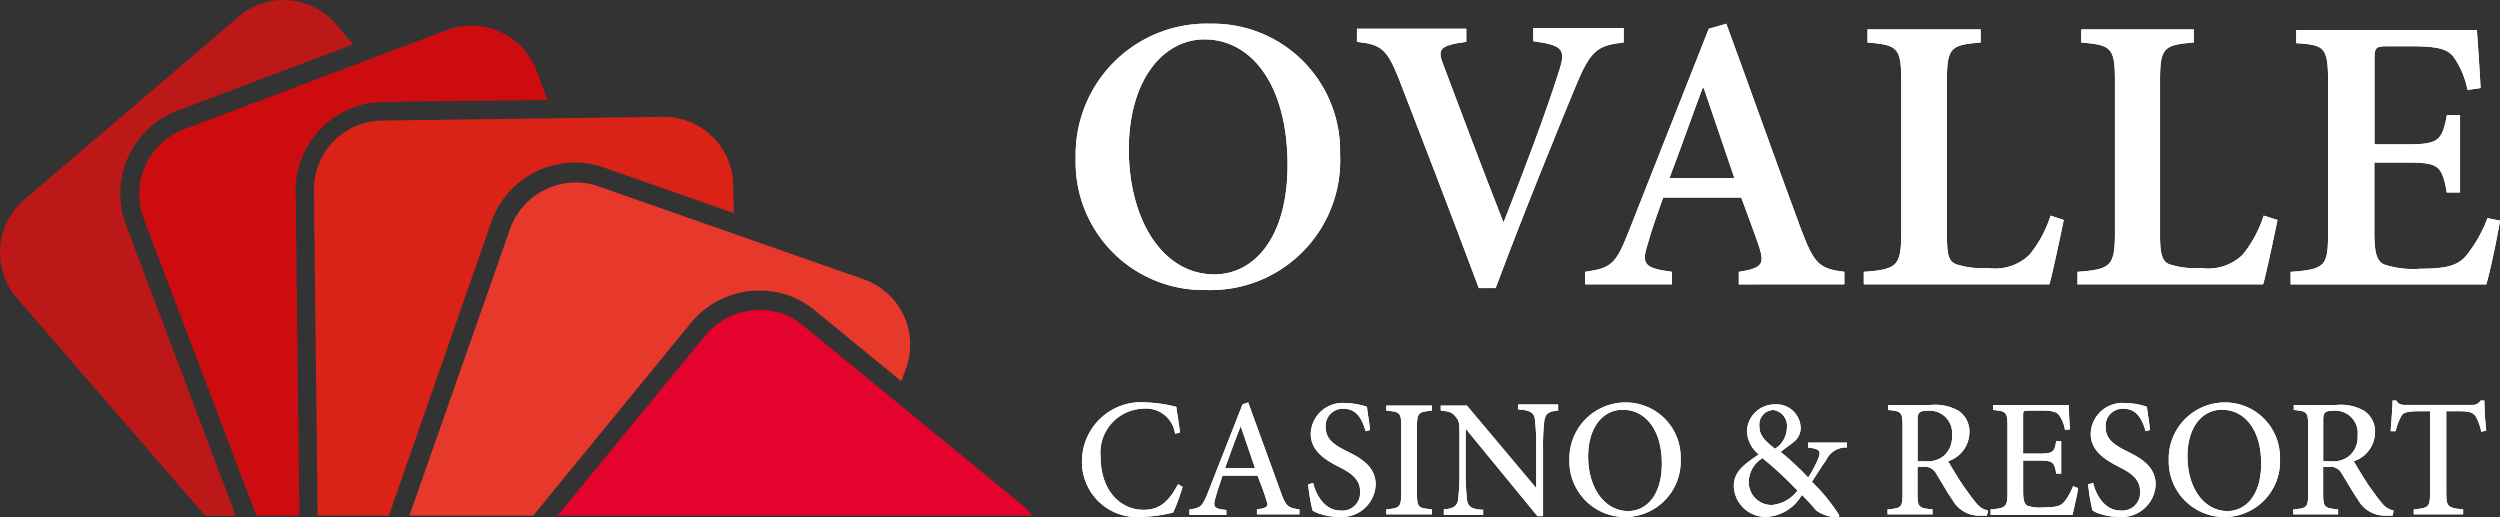 <svg xmlns="http://www.w3.org/2000/svg" width="133.538" height="27.641" viewBox="0 0 133.538 27.641"><rect x="0" y="0" width="133.538" height="27.641" fill="#333333" stroke="none"/><g id="ovalle-logo" transform="translate(0.006)"><g id="g6" transform="translate(57.452 1.269)"><path id="path2" d="M66.083,55.98a6.914,6.914,0,0,1-7.144,7.244,6.826,6.826,0,0,1-6.977-7.044A7,7,0,0,1,59.173,49a6.793,6.793,0,0,1,6.91,6.977ZM54.8,55.713c0,3.705,1.769,6.677,4.573,6.677,2.1,0,3.906-1.936,3.906-5.842,0-4.24-1.9-6.71-4.44-6.71C56.636,49.838,54.8,52.008,54.8,55.713Z" transform="translate(-51.962 -49.003)" fill="#fff"></path><path id="path4" d="M79.77,49.982c-1.369.167-1.736.4-2.537,2.337C76.6,53.855,74.562,58.8,72.96,63.1h-.9c-1.435-3.839-3.3-8.679-4.273-11.183-.634-1.6-.968-1.836-2.237-1.97v-.7h5.842v.7c-1.536.2-1.536.434-1.2,1.3.6,1.6,2.17,5.775,3.171,8.312h.033c1.135-2.871,2.27-5.909,2.871-7.812.467-1.369.4-1.6-1.3-1.836v-.7H79.8v.768Z" transform="translate(-50.527 -48.981)" fill="#fff"></path></g><g id="g16" transform="translate(84.659 1.269)"><path id="path8" d="M84.782,62.924v-.668c1.269-.2,1.369-.434,1.1-1.3-.234-.7-.6-1.669-.968-2.671H80.742c-.267.768-.568,1.569-.8,2.4-.367,1.135-.267,1.369,1.269,1.569v.668h-4.64v-.668c1.369-.2,1.636-.367,2.337-2.17L83.179,49.27,84.114,49c1.335,3.639,2.671,7.411,4.006,11.016.7,1.836.968,2.07,2.3,2.237v.668ZM82.912,52.442h-.067c-.6,1.6-1.168,3.238-1.769,4.807h3.472Z" transform="translate(-76.569 -49.003)" fill="#fff"></path><path id="path10" d="M100.718,59.457c-.167.8-.6,2.871-.768,3.438H90.036v-.668c1.769-.134,2-.3,2-2.07V52.012c0-1.769-.2-1.9-1.8-2.036v-.7h6.042v.7c-1.6.134-1.8.267-1.8,2.036v8.212c0,1.035.067,1.435.5,1.6a4.628,4.628,0,0,0,1.7.2,2.64,2.64,0,0,0,2.2-.7,6.281,6.281,0,0,0,1.135-2.1Z" transform="translate(-75.147 -48.975)" fill="#fff"></path><path id="path12" d="M111.044,59.457c-.167.8-.6,2.871-.768,3.438h-9.915v-.668c1.769-.134,2-.3,2-2.07V52.012c0-1.769-.2-1.9-1.8-2.036v-.7h6.009v.7c-1.6.134-1.8.267-1.8,2.036v8.212c0,1.035.1,1.435.5,1.6a4.628,4.628,0,0,0,1.7.2,2.64,2.64,0,0,0,2.2-.7,6.281,6.281,0,0,0,1.135-2.1Z" transform="translate(-74.056 -48.975)" fill="#fff"></path><path id="path14" d="M121.841,59.487c-.134.835-.534,2.771-.734,3.405H110.657v-.668c1.836-.134,2-.3,2-2.036V52.043c0-1.836-.2-1.936-1.7-2.036v-.7h9.648c.033.434.134,1.869.2,3.1l-.7.1a4.56,4.56,0,0,0-.768-1.8c-.334-.4-.9-.534-2.2-.534h-1.2c-.734,0-.8.033-.8.7v4.54h1.6c1.8,0,2-.134,2.27-1.569h.7v4.139H119c-.267-1.5-.467-1.6-2.27-1.6h-1.6v3.739c0,1,.1,1.5.5,1.7a4.973,4.973,0,0,0,1.97.234c1.269,0,1.97-.134,2.437-.7a7.216,7.216,0,0,0,1.135-2Z" transform="translate(-72.968 -48.971)" fill="#fff"></path></g><g id="g22" transform="translate(57.452 1.269)"><path id="path18" d="M66.083,55.98a6.914,6.914,0,0,1-7.144,7.244,6.826,6.826,0,0,1-6.977-7.044A7,7,0,0,1,59.173,49a6.793,6.793,0,0,1,6.91,6.977ZM54.8,55.713c0,3.705,1.769,6.677,4.573,6.677,2.1,0,3.906-1.936,3.906-5.842,0-4.24-1.9-6.71-4.44-6.71C56.636,49.838,54.8,52.008,54.8,55.713Z" transform="translate(-51.962 -49.003)" fill="#fff"></path><path id="path20" d="M79.77,49.982c-1.369.167-1.736.4-2.537,2.337C76.6,53.855,74.562,58.8,72.96,63.1h-.9c-1.435-3.839-3.3-8.679-4.273-11.183-.634-1.6-.968-1.836-2.237-1.97v-.7h5.842v.7c-1.536.2-1.536.434-1.2,1.3.6,1.6,2.17,5.775,3.171,8.312h.033c1.135-2.871,2.27-5.909,2.871-7.812.467-1.369.4-1.6-1.3-1.836v-.7H79.8v.768Z" transform="translate(-50.527 -48.981)" fill="#fff"></path></g><g id="g32" transform="translate(84.659 1.269)"><path id="path24" d="M84.782,62.924v-.668c1.269-.2,1.369-.434,1.1-1.3-.234-.7-.6-1.669-.968-2.671H80.742c-.267.768-.568,1.569-.8,2.4-.367,1.135-.267,1.369,1.269,1.569v.668h-4.64v-.668c1.369-.2,1.636-.367,2.337-2.17L83.179,49.27,84.114,49c1.335,3.639,2.671,7.411,4.006,11.016.7,1.836.968,2.07,2.3,2.237v.668ZM82.912,52.442h-.067c-.6,1.6-1.168,3.238-1.769,4.807h3.472Z" transform="translate(-76.569 -49.003)" fill="#fff"></path><path id="path26" d="M100.718,59.457c-.167.8-.6,2.871-.768,3.438H90.036v-.668c1.769-.134,2-.3,2-2.07V52.012c0-1.769-.2-1.9-1.8-2.036v-.7h6.042v.7c-1.6.134-1.8.267-1.8,2.036v8.212c0,1.035.067,1.435.5,1.6a4.628,4.628,0,0,0,1.7.2,2.64,2.64,0,0,0,2.2-.7,6.281,6.281,0,0,0,1.135-2.1Z" transform="translate(-75.147 -48.975)" fill="#fff"></path><path id="path28" d="M111.044,59.457c-.167.8-.6,2.871-.768,3.438h-9.915v-.668c1.769-.134,2-.3,2-2.07V52.012c0-1.769-.2-1.9-1.8-2.036v-.7h6.009v.7c-1.6.134-1.8.267-1.8,2.036v8.212c0,1.035.1,1.435.5,1.6a4.628,4.628,0,0,0,1.7.2,2.64,2.64,0,0,0,2.2-.7,6.281,6.281,0,0,0,1.135-2.1Z" transform="translate(-74.056 -48.975)" fill="#fff"></path><path id="path30" d="M121.841,59.487c-.134.835-.534,2.771-.734,3.405H110.657v-.668c1.836-.134,2-.3,2-2.036V52.043c0-1.836-.2-1.936-1.7-2.036v-.7h9.648c.033.434.134,1.869.2,3.1l-.7.1a4.56,4.56,0,0,0-.768-1.8c-.334-.4-.9-.534-2.2-.534h-1.2c-.734,0-.8.033-.8.7v4.54h1.6c1.8,0,2-.134,2.27-1.569h.7v4.139H119c-.267-1.5-.467-1.6-2.27-1.6h-1.6v3.739c0,1,.1,1.5.5,1.7a4.973,4.973,0,0,0,1.97.234c1.269,0,1.97-.134,2.437-.7a7.216,7.216,0,0,0,1.135-2Z" transform="translate(-72.968 -48.971)" fill="#fff"></path></g><g id="g38" transform="translate(57.786 21.498)"><path id="path34" d="M57.639,71.807a10.759,10.759,0,0,1-.5,1.369,7.535,7.535,0,0,1-1.636.234,2.945,2.945,0,0,1-3.238-2.971A3.165,3.165,0,0,1,55.736,67.3a7.454,7.454,0,0,1,1.569.234c.067.5.134.868.2,1.369l-.267.067A1.562,1.562,0,0,0,55.5,67.634a2.351,2.351,0,0,0-2.237,2.6c0,1.669.968,2.8,2.3,2.8.9,0,1.369-.5,1.836-1.369Z" transform="translate(-52.264 -67.3)" fill="#fff"></path><path id="path36" d="M61.063,73.276v-.267c.568-.067.634-.167.5-.5-.1-.334-.267-.8-.467-1.3H59.227c-.134.4-.267.768-.367,1.135-.167.534-.1.634.568.7v.267h-1.97v-.3c.568-.067.7-.134,1-.935L60.295,67.4l.3-.1c.568,1.536,1.168,3.238,1.736,4.774.267.768.4.868,1,.935v.267Zm-.868-4.707h0c-.3.734-.568,1.5-.835,2.237h1.6Z" transform="translate(-51.715 -67.3)" fill="#fff"></path></g><g id="g44" transform="translate(69.87 21.532)"><path id="path40" d="M66.265,68.833c-.167-.568-.434-1.2-1.168-1.2a.909.909,0,0,0-.968.968c0,.634.4.935,1.135,1.3s1.536.8,1.536,1.8a1.809,1.809,0,0,1-2.036,1.7,2.782,2.782,0,0,1-.868-.134,1.6,1.6,0,0,1-.467-.2,9.32,9.32,0,0,1-.234-1.4l.267-.067c.134.567.568,1.469,1.469,1.469a.948.948,0,0,0,1.035-1.035c0-.634-.467-.968-1.135-1.3-.634-.334-1.5-.8-1.5-1.769A1.7,1.7,0,0,1,65.2,67.33a3.638,3.638,0,0,1,1.135.2c.033.334.1.668.167,1.235Z" transform="translate(-63.194 -67.33)" fill="#fff"></path><path id="path42" d="M66.968,73.26v-.267c.7-.067.8-.1.8-.868V68.586c0-.768-.067-.8-.8-.868v-.267h2.437v.267c-.7.067-.8.1-.8.868v3.539c0,.768.067.8.8.868v.267Z" transform="translate(-62.795 -67.318)" fill="#fff"></path></g><g id="g60" transform="translate(76.947 21.498)"><path id="path46" d="M75.9,67.725c-.5.033-.7.134-.768.534a11.862,11.862,0,0,0-.067,1.5v3.605h-.3l-3.806-4.64H70.93v2.2a12.289,12.289,0,0,0,.067,1.5c.033.434.234.567.868.6V73.3h-2.1V73c.5-.033.734-.167.768-.568A12.556,12.556,0,0,0,70.6,70.9V68.96c0-.634-.033-.7-.2-.9-.167-.234-.367-.3-.8-.334v-.267H71l3.672,4.373H74.7v-2.1a12.291,12.291,0,0,0-.067-1.5c-.033-.4-.267-.534-.9-.568v-.267h2.137v.334Z" transform="translate(-69.595 -67.291)" fill="#fff"></path><path id="path48" d="M81.757,70.3a2.973,2.973,0,1,1-5.942.1,3,3,0,0,1,3.038-3.1A2.929,2.929,0,0,1,81.757,70.3Zm-4.941-.1c0,1.636.868,2.9,2.137,2.9.968,0,1.8-.835,1.8-2.537,0-1.869-.935-2.871-2.07-2.871C77.684,67.667,76.816,68.535,76.816,70.2Z" transform="translate(-68.938 -67.3)" fill="#fff"></path><path id="path50" d="M89.731,69.694a1.16,1.16,0,0,0-1.035.668c-.234.334-.467.7-.768,1.168a9.629,9.629,0,0,1,1.469,1.8l-.067.1a2.034,2.034,0,0,1-1.168-.367c-.1-.134-.467-.534-.768-.835A2.327,2.327,0,0,1,85.558,73.4a1.7,1.7,0,0,1-1.8-1.636c0-.8.568-1.168,1.335-1.7a1.67,1.67,0,0,1-.634-1.235,1.483,1.483,0,0,1,1.5-1.435,1.288,1.288,0,0,1,1.369,1.235.948.948,0,0,1-.367.768c-.167.134-.4.3-.7.534A15.1,15.1,0,0,1,87.728,71.3a5.608,5.608,0,0,0,.534-1c.167-.4.1-.534-.534-.6v-.267H89.8v.267ZM87.16,72a20.2,20.2,0,0,0-1.869-1.736,1.514,1.514,0,0,0-.734,1.235,1.218,1.218,0,0,0,1.235,1.269A1.952,1.952,0,0,0,87.16,72Zm-2.036-3.438c0,.467.267.768.835,1.2a1.343,1.343,0,0,0,.634-1.135.843.843,0,0,0-.734-.935.779.779,0,0,0-.734.868Z" transform="translate(-68.099 -67.291)" fill="#fff"></path><path id="path52" d="M96.491,73.33h-.3a1.636,1.636,0,0,1-1.536-.835c-.3-.434-.6-.968-.868-1.4a.688.688,0,0,0-.734-.367h-.267v1.4c0,.768.067.8.8.868v.267h-2.4V73c.734-.067.8-.1.8-.868V68.556c0-.768-.067-.8-.768-.868v-.267h2.27a2.54,2.54,0,0,1,1.469.3,1.324,1.324,0,0,1,.6,1.168,1.645,1.645,0,0,1-1.135,1.536c.167.3.534.9.8,1.3.334.467.5.7.7.935a1.055,1.055,0,0,0,.634.4Zm-3.3-2.9a1.4,1.4,0,0,0,.968-.267,1.309,1.309,0,0,0,.467-1.1,1.192,1.192,0,0,0-1.269-1.335c-.267,0-.4.033-.467.1s-.1.167-.1.4v2.2Z" transform="translate(-67.314 -67.287)" fill="#fff"></path><path id="path54" d="M100.838,71.861c-.033.3-.234,1.135-.3,1.435H96.165V73c.8-.067.9-.134.9-.868V68.589c0-.8-.067-.835-.768-.9v-.267h4.039c0,.2.033.835.067,1.3l-.267.033a1.84,1.84,0,0,0-.3-.768c-.134-.2-.367-.267-1-.267H98.2c-.3,0-.3.033-.3.3v2h.8c.8,0,.868-.067.968-.668h.267v1.736H99.67c-.1-.634-.2-.7-.968-.7h-.8v1.669c0,.434.067.634.2.734a2.057,2.057,0,0,0,.9.1c.634,0,.9-.067,1.1-.3a3.23,3.23,0,0,0,.467-.835Z" transform="translate(-66.788 -67.287)" fill="#fff"></path><path id="path56" d="M103.946,68.833c-.167-.568-.434-1.2-1.168-1.2a.909.909,0,0,0-.968.968c0,.634.4.935,1.135,1.3s1.536.8,1.536,1.8a1.809,1.809,0,0,1-2.036,1.7,2.782,2.782,0,0,1-.868-.134,1.6,1.6,0,0,1-.467-.2,9.32,9.32,0,0,1-.234-1.4l.267-.067c.134.567.568,1.469,1.469,1.469a.948.948,0,0,0,1.035-1.035c0-.634-.467-.968-1.135-1.3-.634-.334-1.5-.8-1.5-1.769a1.7,1.7,0,0,1,1.869-1.636,3.637,3.637,0,0,1,1.135.2c.033.334.1.668.167,1.235Z" transform="translate(-66.29 -67.297)" fill="#fff"></path><path id="path58" d="M110.712,70.3a2.973,2.973,0,1,1-5.942.1,3,3,0,0,1,3.038-3.1,2.929,2.929,0,0,1,2.9,3Zm-4.941-.1c0,1.636.868,2.9,2.136,2.9.968,0,1.8-.835,1.8-2.537,0-1.869-.935-2.871-2.07-2.871-1-.033-1.869.835-1.869,2.5Z" transform="translate(-65.879 -67.3)" fill="#fff"></path></g><g id="g66" transform="translate(122.482 21.398)"><path id="path62" d="M116.086,73.33h-.3a1.637,1.637,0,0,1-1.536-.835c-.3-.434-.6-.968-.868-1.4a.688.688,0,0,0-.734-.367h-.267v1.4c0,.768.067.8.8.868v.267h-2.4V73c.734-.067.8-.1.8-.868V68.556c0-.768-.067-.8-.768-.868v-.267h2.27a2.541,2.541,0,0,1,1.469.3,1.324,1.324,0,0,1,.6,1.168,1.645,1.645,0,0,1-1.135,1.536c.167.3.534.9.8,1.3.334.467.5.7.7.935a1.055,1.055,0,0,0,.634.4Zm-3.3-2.9a1.4,1.4,0,0,0,.968-.267,1.309,1.309,0,0,0,.467-1.1,1.192,1.192,0,0,0-1.269-1.335c-.267,0-.4.033-.467.1s-.1.167-.1.4v2.2Z" transform="translate(-110.778 -67.187)" fill="#fff"></path><path id="path64" d="M120.329,68.879a2.787,2.787,0,0,0-.3-.835c-.167-.2-.3-.267-.968-.267h-.6V72.15c0,.7.067.8.9.868v.267h-2.637v-.267c.8-.067.868-.134.868-.868V67.777h-.5c-.734,0-.935.067-1.035.267a2.882,2.882,0,0,0-.3.8h-.267c.033-.568.1-1.168.1-1.636h.2c.134.2.234.234.5.234h3.539a.505.505,0,0,0,.467-.234h.2a14.689,14.689,0,0,0,.1,1.6Z" transform="translate(-110.28 -67.21)" fill="#fff"></path></g><g id="g72" transform="translate(57.786 21.498)"><path id="path68" d="M57.639,71.807a10.759,10.759,0,0,1-.5,1.369,7.535,7.535,0,0,1-1.636.234,2.945,2.945,0,0,1-3.238-2.971A3.165,3.165,0,0,1,55.736,67.3a7.454,7.454,0,0,1,1.569.234c.067.5.134.868.2,1.369l-.267.067A1.562,1.562,0,0,0,55.5,67.634a2.351,2.351,0,0,0-2.237,2.6c0,1.669.968,2.8,2.3,2.8.9,0,1.369-.5,1.836-1.369Z" transform="translate(-52.264 -67.3)" fill="#fff"></path><path id="path70" d="M61.063,73.276v-.267c.568-.067.634-.167.5-.5-.1-.334-.267-.8-.467-1.3H59.227c-.134.4-.267.768-.367,1.135-.167.534-.1.634.568.7v.267h-1.97v-.3c.568-.067.7-.134,1-.935L60.295,67.4l.3-.1c.568,1.536,1.168,3.238,1.736,4.774.267.768.4.868,1,.935v.267Zm-.868-4.707h0c-.3.734-.568,1.5-.835,2.237h1.6Z" transform="translate(-51.715 -67.3)" fill="#fff"></path></g><g id="g78" transform="translate(69.87 21.532)"><path id="path74" d="M66.265,68.833c-.167-.568-.434-1.2-1.168-1.2a.909.909,0,0,0-.968.968c0,.634.4.935,1.135,1.3s1.536.8,1.536,1.8a1.809,1.809,0,0,1-2.036,1.7,2.782,2.782,0,0,1-.868-.134,1.6,1.6,0,0,1-.467-.2,9.32,9.32,0,0,1-.234-1.4l.267-.067c.134.567.568,1.469,1.469,1.469a.948.948,0,0,0,1.035-1.035c0-.634-.467-.968-1.135-1.3-.634-.334-1.5-.8-1.5-1.769A1.7,1.7,0,0,1,65.2,67.33a3.638,3.638,0,0,1,1.135.2c.033.334.1.668.167,1.235Z" transform="translate(-63.194 -67.33)" fill="#fff"></path><path id="path76" d="M66.968,73.26v-.267c.7-.067.8-.1.8-.868V68.586c0-.768-.067-.8-.8-.868v-.267h2.437v.267c-.7.067-.8.1-.8.868v3.539c0,.768.067.8.8.868v.267Z" transform="translate(-62.795 -67.318)" fill="#fff"></path></g><g id="g94" transform="translate(76.947 21.498)"><path id="path80" d="M75.9,67.725c-.5.033-.7.134-.768.534a11.862,11.862,0,0,0-.067,1.5v3.605h-.3l-3.806-4.64H70.93v2.2a12.289,12.289,0,0,0,.067,1.5c.033.434.234.567.868.6V73.3h-2.1V73c.5-.033.734-.167.768-.568A12.556,12.556,0,0,0,70.6,70.9V68.96c0-.634-.033-.7-.2-.9-.167-.234-.367-.3-.8-.334v-.267H71l3.672,4.373H74.7v-2.1a12.291,12.291,0,0,0-.067-1.5c-.033-.4-.267-.534-.9-.568v-.267h2.137v.334Z" transform="translate(-69.595 -67.291)" fill="#fff"></path><path id="path82" d="M81.757,70.3a2.973,2.973,0,1,1-5.942.1,3,3,0,0,1,3.038-3.1A2.929,2.929,0,0,1,81.757,70.3Zm-4.941-.1c0,1.636.868,2.9,2.137,2.9.968,0,1.8-.835,1.8-2.537,0-1.869-.935-2.871-2.07-2.871C77.684,67.667,76.816,68.535,76.816,70.2Z" transform="translate(-68.938 -67.3)" fill="#fff"></path><path id="path84" d="M89.731,69.694a1.16,1.16,0,0,0-1.035.668c-.234.334-.467.7-.768,1.168a9.629,9.629,0,0,1,1.469,1.8l-.067.1a2.034,2.034,0,0,1-1.168-.367c-.1-.134-.467-.534-.768-.835A2.327,2.327,0,0,1,85.558,73.4a1.7,1.7,0,0,1-1.8-1.636c0-.8.568-1.168,1.335-1.7a1.67,1.67,0,0,1-.634-1.235,1.483,1.483,0,0,1,1.5-1.435,1.288,1.288,0,0,1,1.369,1.235.948.948,0,0,1-.367.768c-.167.134-.4.3-.7.534A15.1,15.1,0,0,1,87.728,71.3a5.608,5.608,0,0,0,.534-1c.167-.4.1-.534-.534-.6v-.267H89.8v.267ZM87.16,72a20.2,20.2,0,0,0-1.869-1.736,1.514,1.514,0,0,0-.734,1.235,1.218,1.218,0,0,0,1.235,1.269A1.952,1.952,0,0,0,87.16,72Zm-2.036-3.438c0,.467.267.768.835,1.2a1.343,1.343,0,0,0,.634-1.135.843.843,0,0,0-.734-.935.779.779,0,0,0-.734.868Z" transform="translate(-68.099 -67.291)" fill="#fff"></path><path id="path86" d="M96.491,73.33h-.3a1.636,1.636,0,0,1-1.536-.835c-.3-.434-.6-.968-.868-1.4a.688.688,0,0,0-.734-.367h-.267v1.4c0,.768.067.8.8.868v.267h-2.4V73c.734-.067.8-.1.8-.868V68.556c0-.768-.067-.8-.768-.868v-.267h2.27a2.54,2.54,0,0,1,1.469.3,1.324,1.324,0,0,1,.6,1.168,1.645,1.645,0,0,1-1.135,1.536c.167.3.534.9.8,1.3.334.467.5.7.7.935a1.055,1.055,0,0,0,.634.4Zm-3.3-2.9a1.4,1.4,0,0,0,.968-.267,1.309,1.309,0,0,0,.467-1.1,1.192,1.192,0,0,0-1.269-1.335c-.267,0-.4.033-.467.1s-.1.167-.1.4v2.2Z" transform="translate(-67.314 -67.287)" fill="#fff"></path><path id="path88" d="M100.838,71.861c-.033.3-.234,1.135-.3,1.435H96.165V73c.8-.067.9-.134.9-.868V68.589c0-.8-.067-.835-.768-.9v-.267h4.039c0,.2.033.835.067,1.3l-.267.033a1.84,1.84,0,0,0-.3-.768c-.134-.2-.367-.267-1-.267H98.2c-.3,0-.3.033-.3.3v2h.8c.8,0,.868-.067.968-.668h.267v1.736H99.67c-.1-.634-.2-.7-.968-.7h-.8v1.669c0,.434.067.634.2.734a2.057,2.057,0,0,0,.9.1c.634,0,.9-.067,1.1-.3a3.23,3.23,0,0,0,.467-.835Z" transform="translate(-66.788 -67.287)" fill="#fff"></path><path id="path90" d="M103.946,68.833c-.167-.568-.434-1.2-1.168-1.2a.909.909,0,0,0-.968.968c0,.634.4.935,1.135,1.3s1.536.8,1.536,1.8a1.809,1.809,0,0,1-2.036,1.7,2.782,2.782,0,0,1-.868-.134,1.6,1.6,0,0,1-.467-.2,9.32,9.32,0,0,1-.234-1.4l.267-.067c.134.567.568,1.469,1.469,1.469a.948.948,0,0,0,1.035-1.035c0-.634-.467-.968-1.135-1.3-.634-.334-1.5-.8-1.5-1.769a1.7,1.7,0,0,1,1.869-1.636,3.637,3.637,0,0,1,1.135.2c.033.334.1.668.167,1.235Z" transform="translate(-66.29 -67.297)" fill="#fff"></path><path id="path92" d="M110.712,70.3a2.973,2.973,0,1,1-5.942.1,3,3,0,0,1,3.038-3.1,2.929,2.929,0,0,1,2.9,3Zm-4.941-.1c0,1.636.868,2.9,2.136,2.9.968,0,1.8-.835,1.8-2.537,0-1.869-.935-2.871-2.07-2.871-1-.033-1.869.835-1.869,2.5Z" transform="translate(-65.879 -67.3)" fill="#fff"></path></g><g id="g100" transform="translate(122.482 21.398)"><path id="path96" d="M116.086,73.33h-.3a1.637,1.637,0,0,1-1.536-.835c-.3-.434-.6-.968-.868-1.4a.688.688,0,0,0-.734-.367h-.267v1.4c0,.768.067.8.8.868v.267h-2.4V73c.734-.067.8-.1.8-.868V68.556c0-.768-.067-.8-.768-.868v-.267h2.27a2.541,2.541,0,0,1,1.469.3,1.324,1.324,0,0,1,.6,1.168,1.645,1.645,0,0,1-1.135,1.536c.167.3.534.9.8,1.3.334.467.5.7.7.935a1.055,1.055,0,0,0,.634.4Zm-3.3-2.9a1.4,1.4,0,0,0,.968-.267,1.309,1.309,0,0,0,.467-1.1,1.192,1.192,0,0,0-1.269-1.335c-.267,0-.4.033-.467.1s-.1.167-.1.4v2.2Z" transform="translate(-110.778 -67.187)" fill="#fff"></path><path id="path98" d="M120.329,68.879a2.787,2.787,0,0,0-.3-.835c-.167-.2-.3-.267-.968-.267h-.6V72.15c0,.7.067.8.9.868v.267h-2.637v-.267c.8-.067.868-.134.868-.868V67.777h-.5c-.734,0-.935.067-1.035.267a2.882,2.882,0,0,0-.3.8h-.267c.033-.568.1-1.168.1-1.636h.2c.134.2.234.234.5.234h3.539a.505.505,0,0,0,.467-.234h.2a14.689,14.689,0,0,0,.1,1.6Z" transform="translate(-110.28 -67.21)" fill="#fff"></path></g><path id="path102" d="M52.27,73.815a2.714,2.714,0,0,0-.6-.634L40.052,63.666a3.586,3.586,0,0,0-2.337-.835,3.775,3.775,0,0,0-2.871,1.335l-7.912,9.648Z" transform="translate(2.845 -46.274)" fill="#e4032c"></path><path id="path104" d="M26.386,74.465,34.8,64.183a4.722,4.722,0,0,1,3.672-1.736,4.571,4.571,0,0,1,2.971,1.068l4.607,3.772.267-.734a3.7,3.7,0,0,0-2.27-4.707L29.858,56.873a3.781,3.781,0,0,0-1.2-.2,3.734,3.734,0,0,0-3.505,2.47L19.776,74.465Z" transform="translate(2.089 -46.925)" fill="#e7392b"></path><path id="path106" d="M19.163,74.8l5.475-15.69a4.747,4.747,0,0,1,4.473-3.171h0a4.791,4.791,0,0,1,1.536.267l6.944,2.437-.033-1.5A3.705,3.705,0,0,0,33.851,53.5h-.033L18.8,53.7a3.69,3.69,0,0,0-3.639,3.739l.2,17.359Z" transform="translate(1.601 -47.259)" fill="#da2316"></path><path id="path108" d="M12.977,75.266h2.3l-.2-17.326a4.73,4.73,0,0,1,4.674-4.774l8.78-.1-.6-1.6a3.711,3.711,0,0,0-3.472-2.37,3.58,3.58,0,0,0-1.3.234L9.1,54.635a3.7,3.7,0,0,0-2.137,4.774Z" transform="translate(0.71 -47.725)" fill="#cd0c10"></path><path id="path110" d="M10.95,75.4h1.636L6.711,59.84a4.742,4.742,0,0,1,2.771-6.076l9.381-3.539-.935-1.1a3.736,3.736,0,0,0-2.8-1.269,3.651,3.651,0,0,0-2.4.9L1.269,58.538a3.73,3.73,0,0,0-.4,5.208Z" transform="translate(-0.001 -47.856)" fill="#bc1818"></path></g></svg>